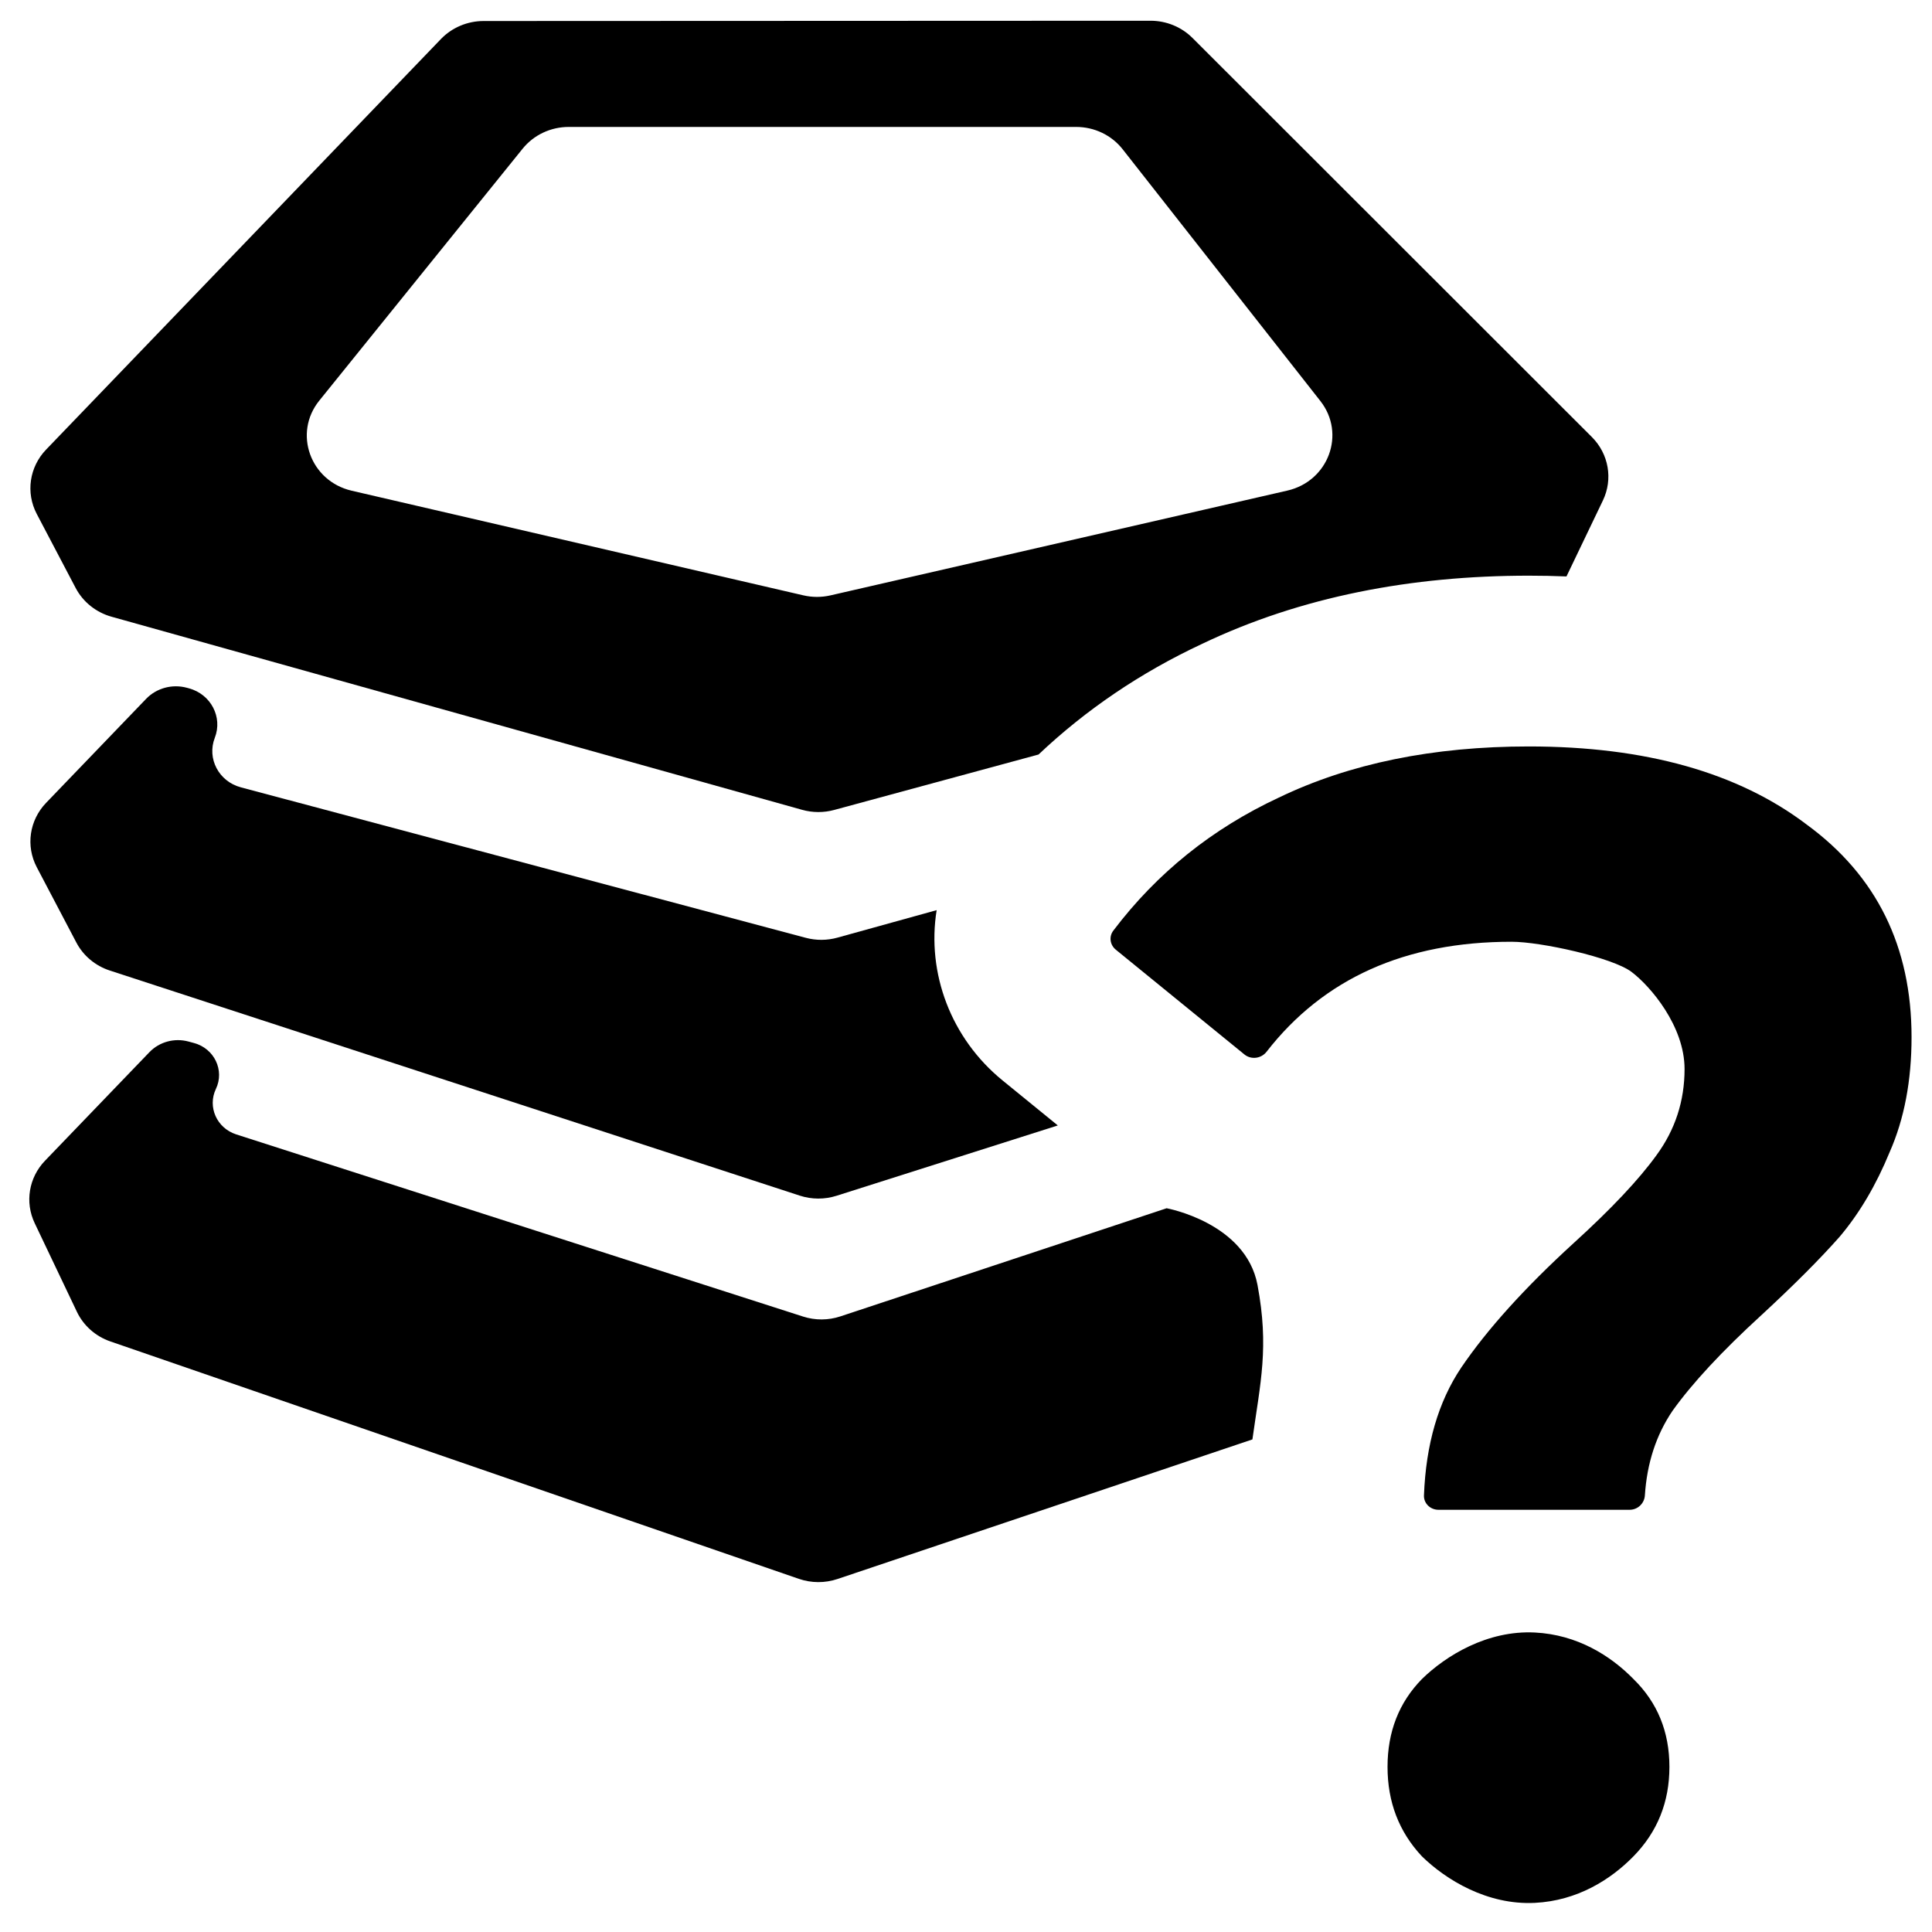 <?xml version="1.0" encoding="UTF-8"?>
<!-- Uploaded to: SVG Repo, www.svgrepo.com, Generator: SVG Repo Mixer Tools -->
<svg fill="#000000" width="800px" height="800px" version="1.1" viewBox="144 144 512 512" xmlns="http://www.w3.org/2000/svg">
 <g>
  <path d="m365.05 358.65c-2.769 0.75-5.703 0.738-8.465-0.035l-183.02-51.176c-4.121-1.152-7.562-3.91-9.512-7.613l-10.305-19.609c-2.961-5.629-1.973-12.453 2.473-17.074l104.63-108.8c2.93-3.043 7.027-4.773 11.32-4.773l176.73-0.074c4.191 0 8.203 1.645 11.121 4.562l105.84 105.76c4.473 4.469 5.637 11.152 2.93 16.801l-9.66 20.145c-3.309-0.137-6.637-0.203-9.98-0.203-30.977 0-60.34 5.5-86.707 18.129-16.176 7.57-30.637 17.363-43.223 29.266zm-70.344-181.01c-4.762 0-9.262 2.125-12.199 5.762l-53.895 66.77c-6.961 8.621-2.383 21.332 8.598 23.875l119.7 27.73c2.356 0.543 4.809 0.547 7.164 0.008l121.09-27.773c10.91-2.504 15.551-15.074 8.758-23.727l-52.406-66.727c-2.93-3.731-7.488-5.918-12.324-5.918z" fill-rule="evenodd"/>
  <path d="m392.22 385.2-26.309 7.289c-2.731 0.758-5.621 0.773-8.359 0.043l-149.74-39.887c-5.832-1.555-9.02-7.633-6.887-13.121 2.129-5.469-1.031-11.527-6.836-13.105l-0.559-0.152c-3.891-1.055-8.059 0.078-10.812 2.941l-26.496 27.551c-4.445 4.621-5.434 11.441-2.473 17.07l10.488 19.957c1.84 3.5 5.019 6.164 8.863 7.414l182.84 59.652c3.164 1.031 6.59 1.043 9.762 0.035l58.629-18.633-14.645-11.93c-13.656-11.125-20.148-28.418-17.465-45.125z"/>
  <path d="m453.17 464.2-86.457 28.656c-3.199 1.062-6.672 1.078-9.883 0.047l-150.23-48.277c-5.141-1.652-7.656-7.277-5.383-12.047 2.348-4.926-0.414-10.715-5.805-12.168l-1.461-0.395c-3.727-1.008-7.715 0.082-10.355 2.824l-27.664 28.758c-4.297 4.465-5.379 11.008-2.738 16.551l11.188 23.492c1.75 3.672 4.949 6.504 8.875 7.856l182.44 62.91c3.316 1.145 6.938 1.16 10.266 0.039l109.94-36.988c2.129-15.203 4.449-24.387 1.352-40.914s-24.078-20.344-24.078-20.344z"/>
  <path d="m525.21 544.11c-2.164 0-3.926-1.703-3.844-3.801 0.512-13.535 3.797-24.824 9.863-33.867 6.898-10.156 16.836-21.16 29.805-33.008 9.938-9.027 17.25-16.789 21.941-23.277 4.969-6.769 7.453-14.391 7.453-22.852 0-11.359-9.02-21.949-14.074-25.754-5.059-3.805-24.027-7.977-31.754-7.977-28.195 0-49.844 9.719-64.953 29.156-1.398 1.801-4.074 2.168-5.852 0.719l-34.098-27.777c-1.551-1.262-1.859-3.461-0.66-5.043 11.559-15.27 26.188-27.023 43.879-35.27 18.77-9.031 40.848-13.543 66.238-13.543 30.91 0 55.473 6.91 73.688 20.738 18.492 13.539 27.738 32.305 27.738 56.285 0 11.566-1.938 21.723-5.797 30.469-3.59 8.746-8.004 16.223-13.25 22.43-5.242 5.926-12.141 12.84-20.695 20.738-10.488 9.594-18.355 18.059-23.598 25.395-4.34 6.402-6.781 13.883-7.332 22.441-0.137 2.094-1.875 3.797-4.039 3.797zm25.539 104.17c-12.59 0.633-23.582-6.129-29.93-12.336-6.074-6.488-9.109-14.391-9.109-23.699 0-9.312 3.035-17.07 9.109-23.277 6.348-6.207 17.34-12.969 29.93-12.336 11.23 0.566 20.07 6.129 26.141 12.336 6.348 6.207 9.523 13.965 9.523 23.277 0 9.309-3.176 17.211-9.523 23.699-6.07 6.207-14.91 11.773-26.141 12.336z"/>
 </g>
</svg>